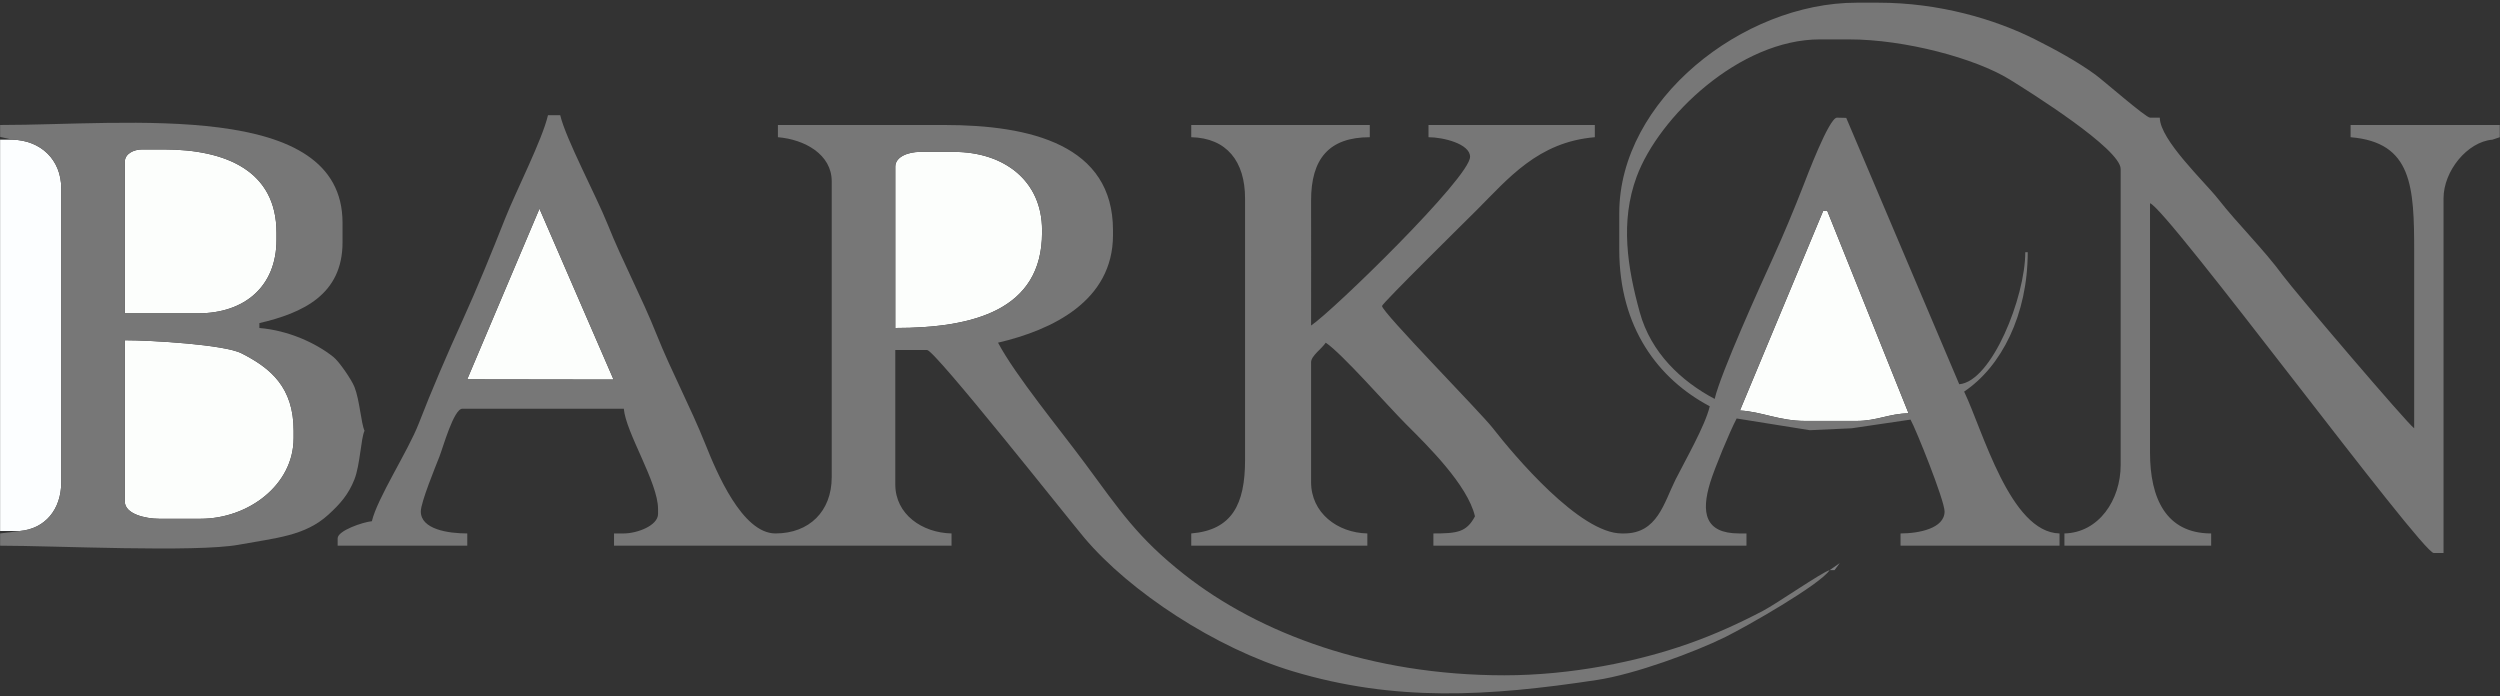 <?xml version="1.0" encoding="UTF-8"?>
<svg xmlns="http://www.w3.org/2000/svg" width="280" height="78" viewBox="0 0 280 78" fill="none">
  <rect x="0" y="0" width="280" height="78" fill="#333333" stroke="none"/>
  <g clip-path="url(#clip0_580_1151)">
    <path fill-rule="evenodd" clip-rule="evenodd" d="M13.982 18.109V35.093H22.2C27.386 35.093 30.966 32.082 30.966 26.875V26.052C30.966 19.132 25.289 16.738 18.365 16.738H15.901C14.976 16.738 13.982 17.223 13.982 18.109Z" fill="#FCFEFC"></path>
    <path fill-rule="evenodd" clip-rule="evenodd" d="M100.273 18.657V36.736C108.978 36.736 116.709 34.743 116.709 26.052V25.779C116.709 20.222 112.428 17.013 106.848 17.013H103.013C101.78 17.013 100.273 17.53 100.273 18.657Z" fill="#FCFEFC"></path>
    <path fill-rule="evenodd" clip-rule="evenodd" d="M52.326 42.486L68.717 42.511L60.418 23.371L52.326 42.486Z" fill="#FCFEFC"></path>
    <path fill-rule="evenodd" clip-rule="evenodd" d="M194.873 45.975C197.273 46.099 199.291 47.145 202.176 47.145H207.929C210.233 47.145 211.55 46.324 213.759 46.291L204.642 23.587L204.191 23.627L194.873 45.975Z" fill="#FCFEFC"></path>
    <path fill-rule="evenodd" clip-rule="evenodd" d="M13.982 56.186C13.982 57.562 16.286 58.102 17.817 58.102H22.475C27.777 58.102 32.885 54.342 32.885 49.064V48.241C32.885 43.397 30.34 41.239 27.041 39.566C25.118 38.592 16.957 38.107 13.982 38.107V56.186Z" fill="#FCFEFC"></path>
    <path fill-rule="evenodd" clip-rule="evenodd" d="M2.205 59.473C5.017 59.239 6.861 57.097 6.861 53.995V21.121C6.861 17.858 4.536 15.713 1.382 15.643H0.012V59.473H2.205Z" fill="#FCFEFF"></path>
    <path fill-rule="evenodd" clip-rule="evenodd" d="M13.983 38.107C16.958 38.107 25.119 38.592 27.041 39.566C30.34 41.239 32.885 43.397 32.885 48.241V49.064C32.885 54.342 27.778 58.102 22.476 58.102H17.818C16.286 58.102 13.983 57.562 13.983 56.186V38.107ZM13.983 18.109C13.983 17.223 14.977 16.738 15.902 16.738H18.366C25.29 16.738 30.967 19.132 30.967 26.052V26.875C30.967 32.082 27.387 35.092 22.201 35.092H13.983V18.109ZM1.382 15.643C4.536 15.713 6.861 17.857 6.861 21.121V53.994C6.861 57.097 5.017 59.239 2.205 59.473L0.012 59.746V61.117C5.997 61.117 21.942 61.894 26.751 61.008C30.961 60.233 34.161 60.036 36.795 57.629C38.1 56.433 39.037 55.375 39.699 53.684C40.333 52.064 40.422 49.091 40.828 48.241C40.447 47.448 40.284 44.806 39.701 43.342C39.383 42.538 37.995 40.494 37.325 39.966C35.322 38.382 32.257 37.001 29.05 36.736V36.188C33.904 35.057 38.364 33.005 38.364 27.148V24.956C38.364 11.106 14.362 13.999 0.012 13.999L0.016 15.332L1.382 15.643Z" fill="#777777"></path>
    <path fill-rule="evenodd" clip-rule="evenodd" d="M204.192 23.627L204.643 23.587L213.76 46.291C211.551 46.324 210.234 47.145 207.93 47.145H202.177C199.292 47.145 197.274 46.099 194.874 45.975L204.192 23.627ZM279.154 15.643L279.975 15.368V13.999H263.266V15.368C270.18 15.945 270.388 20.884 270.388 28.243C270.388 34.818 270.388 41.394 270.388 47.968C269.62 47.453 256.965 32.591 255.702 30.876C253.465 27.835 250.726 25.207 248.419 22.27C246.936 20.383 241.898 15.654 241.898 13.178H240.802C240.333 13.178 235.575 9.013 234.669 8.353C232.641 6.881 230.18 5.54 227.928 4.41C223.422 2.146 217.173 0.302 210.395 0.302H207.93C195.169 0.302 181.358 11.25 181.358 23.86V27.97C181.358 36.695 185.733 42.454 191.493 45.502C190.986 47.677 188.689 51.66 187.658 53.719C186.356 56.327 185.631 59.746 181.906 59.746H181.631C176.923 59.746 169.59 51.023 167.167 47.915C165.838 46.207 154.786 34.973 154.786 34.27C154.786 33.991 164.334 24.585 165.402 23.519C168.915 20.006 172.261 15.898 178.619 15.368V13.999H159.992V15.368C161.626 15.368 164.648 16.106 164.648 17.561C164.648 19.878 149.276 34.833 146.841 36.461C146.841 31.805 146.857 27.148 146.841 22.49C146.828 17.781 148.854 15.368 153.416 15.368V13.999H133.42V15.368C137.394 15.458 139.446 18.079 139.446 22.217V51.528C139.446 56.48 137.993 59.365 133.42 59.746V61.117H153.143V59.746C149.779 59.671 146.841 57.439 146.841 53.994V40.571C146.841 39.86 148.022 39.073 148.485 38.38C150.309 39.599 155.403 45.433 157.457 47.489C159.833 49.865 164.373 54.295 165.196 57.829C164.247 59.622 163.187 59.746 160.54 59.746V61.117H195.603V59.746H194.782C190.945 59.746 190.507 57.415 191.542 54.042C192.023 52.469 193.727 48.345 194.507 46.87L202.695 48.182L207.383 47.968L213.978 46.996C214.566 48.023 217.792 56.046 217.792 57.282C217.792 59.188 214.909 59.746 212.861 59.746V61.117H230.667V59.746C225.132 59.624 222.084 48.239 219.983 43.858C224.166 41.056 227.105 35.245 227.105 28.243H226.832C226.832 33.286 223.072 42.733 219.435 43.035L206.778 13.202L205.739 13.178C204.855 13.178 202.35 19.831 201.939 20.881C200.903 23.532 199.766 26.262 198.615 28.791C197.168 31.964 192.714 41.792 192.043 44.679C188.304 42.703 184.905 39.513 183.656 34.986C182.283 30.012 181.435 24.83 183.308 19.784C185.804 13.054 194.839 4.412 203.821 4.412H207.108C213.34 4.412 221.23 6.525 225.081 8.901C227.341 10.296 237.515 16.675 237.515 18.93V52.076C237.515 56.003 235.058 59.661 231.215 59.746V61.117H247.651V59.746C242.581 59.746 240.802 55.779 240.802 50.707V22.765C242.646 23.258 271.219 61.937 272.579 61.937H273.675V22.217C273.675 19.155 276.338 15.878 279.154 15.643Z" fill="#777777"></path>
    <path fill-rule="evenodd" clip-rule="evenodd" d="M204.918 63.856H205.466L206.053 63.066L204.918 63.856Z" fill="#7B7C7F"></path>
    <path fill-rule="evenodd" clip-rule="evenodd" d="M60.42 23.371L68.718 42.511L52.328 42.485L60.42 23.371ZM100.274 18.657C100.274 17.529 101.78 17.013 103.013 17.013H106.848C112.429 17.013 116.71 20.222 116.71 25.779V26.052C116.71 34.743 108.979 36.736 100.274 36.736V18.657ZM204.919 63.856C204.066 64.082 198.973 67.62 197.433 68.425C194.737 69.835 192.053 71.058 189.068 72.111C183.507 74.073 176.039 75.634 168.483 75.634C153.571 75.634 141.045 70.954 132.651 64.351C127.435 60.248 125.44 57.207 121.531 51.913C118.807 48.223 113.733 42.073 111.779 38.379C117.845 36.966 124.655 33.714 124.655 26.327V25.779C124.655 16.249 115.467 13.999 105.753 13.999H87.126V15.367C90.118 15.617 93.152 17.29 93.152 20.3V53.446C93.152 57.258 90.642 59.746 86.851 59.746C83.118 59.746 80.247 52.859 79.014 49.778C77.305 45.504 75.218 41.659 73.535 37.451C71.827 33.176 69.741 29.333 68.056 25.123C66.786 21.948 63.358 15.53 62.745 12.903H61.374C60.73 15.674 57.779 21.419 56.556 24.52C55.067 28.284 53.427 32.322 51.788 35.917C50.144 39.524 48.306 43.795 46.892 47.455C45.714 50.499 42.252 55.797 41.651 58.377C40.711 58.456 37.816 59.418 37.816 60.294V61.116H52.336V59.746C50.174 59.746 47.13 59.28 47.13 57.281C47.13 56.256 48.783 52.249 49.213 51.147C49.634 50.073 50.822 45.775 51.788 45.775H69.867C70.091 48.469 73.702 54.028 73.702 57.007V57.554C73.702 58.886 71.324 59.746 69.867 59.746H68.771V61.116H106.573V59.746C103.261 59.673 100.274 57.586 100.274 54.267V39.2H103.834C104.704 39.2 119.579 58.02 121.436 60.225C126.522 66.269 136.175 72.602 144.821 75.192C156.248 78.615 166.618 78.016 178.867 76.156C183.091 75.516 189.775 73.055 193.233 71.347C195.635 70.159 203.813 65.503 204.919 63.856Z" fill="#777777"></path>
  </g>
  <defs>
    <clipPath id="clip0_580_1151">
      <rect width="280" height="77.917" fill="white"></rect>
    </clipPath>
  </defs>
</svg>
